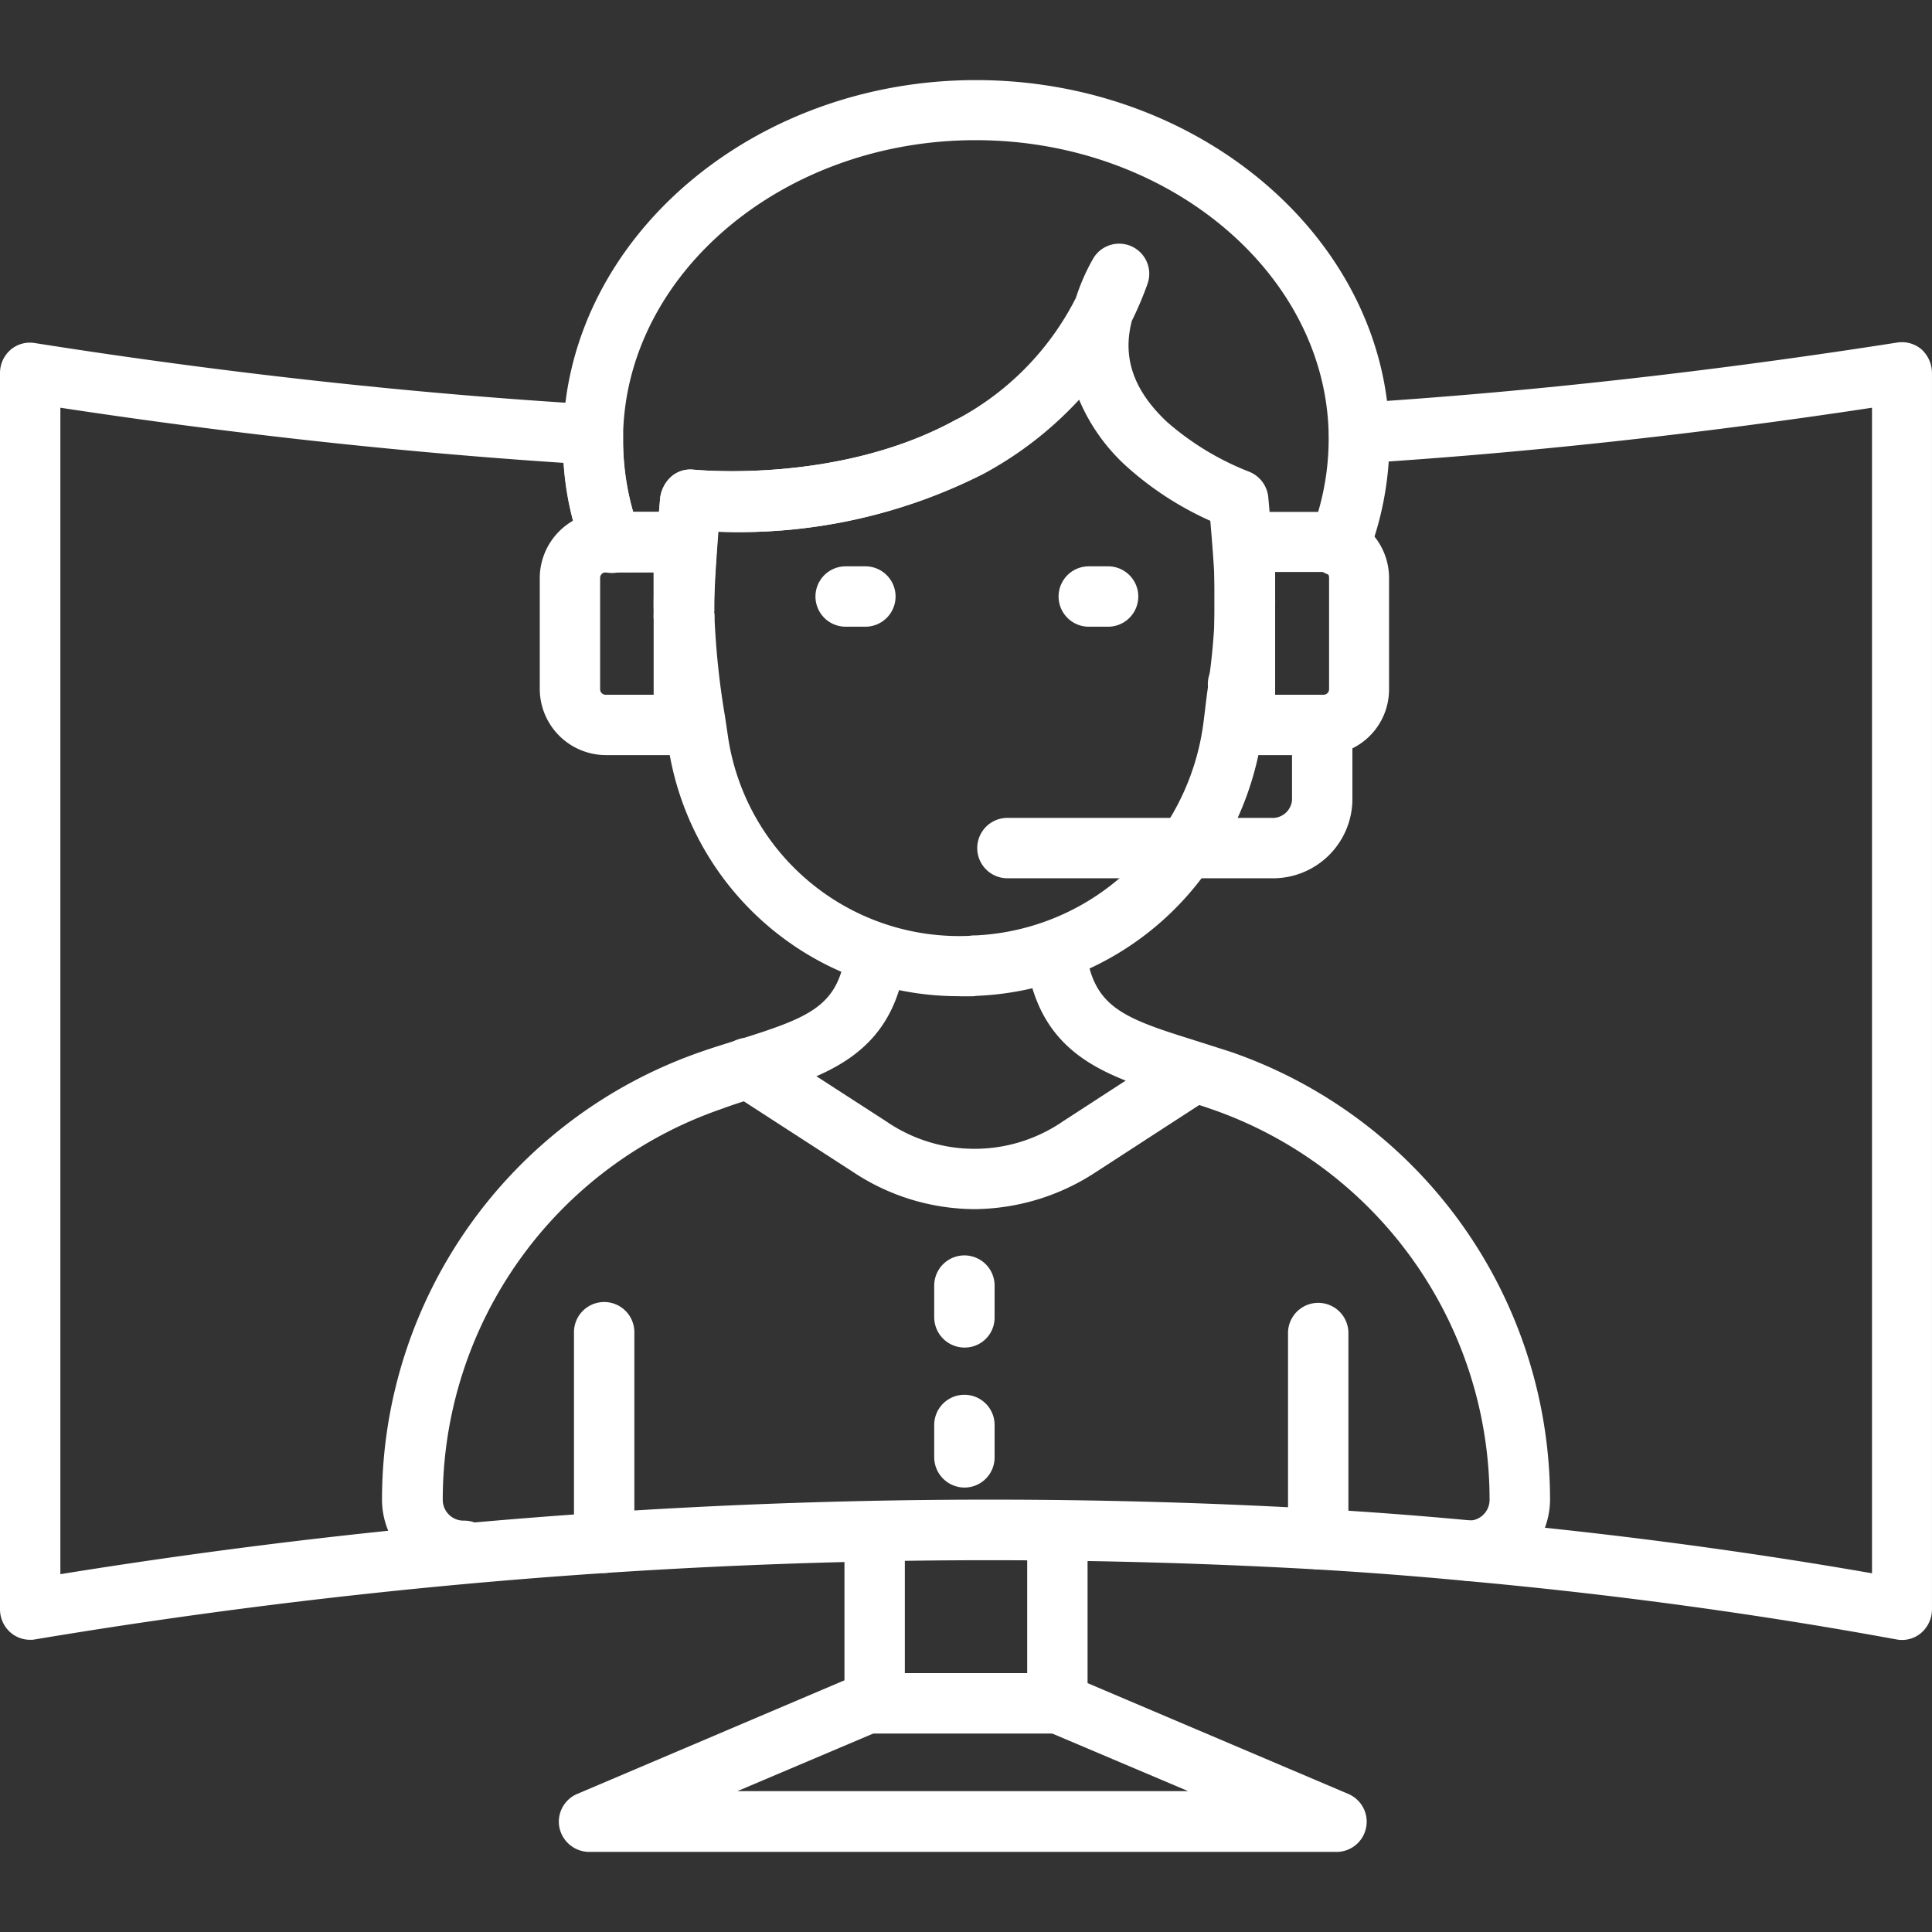 <svg xmlns="http://www.w3.org/2000/svg" xmlns:xlink="http://www.w3.org/1999/xlink" width="100" height="100" viewBox="0 0 100 100">
  <rect x="0" y="0" width="100" height="100" fill="#333333" stroke="none"/>
  <defs>
    <clipPath id="clip-path">
      <rect id="Rectangle_3688" data-name="Rectangle 3688" width="100" height="100" transform="translate(742 7237)" fill="#fff"/>
    </clipPath>
  </defs>
  <g id="virtual_counselling_i" data-name="virtual counselling i" transform="translate(-742 -7237)" clip-path="url(#clip-path)">
    <g id="virtual-assistance" transform="translate(739.917 7234.896)">
      <g id="Group_28917" data-name="Group 28917">
        <g id="Group_28916" data-name="Group 28916">
          <g id="Group_28915" data-name="Group 28915">
            <g id="Group_28899" data-name="Group 28899">
              <path id="Path_14018" data-name="Path 14018" d="M26.063,83.938a4.223,4.223,0,0,1-4.208-4.208A24.545,24.545,0,0,1,38.313,56.563c.708-.25,1.4-.458,2.063-.667,3.563-1.125,5.042-1.687,5.458-4.4a1.57,1.57,0,1,1,3.1.479c-.729,4.729-4.083,5.792-7.6,6.9-.625.188-1.292.4-1.958.646A21.391,21.391,0,0,0,25,79.729a1.076,1.076,0,0,0,1.083,1.083,1.563,1.563,0,1,1-.021,3.125Z" fill="#fff"/>
            </g>
            <g id="Group_28900" data-name="Group 28900">
              <path id="Path_14019" data-name="Path 14019" d="M78.1,83.938a1.563,1.563,0,0,1,0-3.125,1.076,1.076,0,0,0,1.083-1.083A21.391,21.391,0,0,0,64.813,59.521q-1-.344-1.937-.625c-3.583-1.125-6.958-2.187-7.667-7.062a1.567,1.567,0,0,1,3.1-.438c.4,2.813,1.9,3.4,5.5,4.521.646.208,1.313.417,2.021.646A24.536,24.536,0,0,1,82.313,79.729,4.237,4.237,0,0,1,78.1,83.938Z" fill="#fff"/>
            </g>
            <g id="Group_28901" data-name="Group 28901">
              <path id="Path_14020" data-name="Path 14020" d="M51.75,53.667a15.189,15.189,0,0,1-15.1-13.1l-.146-.979a49.375,49.375,0,0,1-.562-5.312A1.188,1.188,0,0,1,35.917,34v-.521c0-1.375.125-2.958.333-5.563a1.773,1.773,0,0,1,.563-1.125,1.5,1.5,0,0,1,1.167-.375c.083,0,7.438.771,13.542-2.563a14.557,14.557,0,0,0,6.25-6.333,10.641,10.641,0,0,1,.875-2,1.558,1.558,0,0,1,2.833,1.271,17.643,17.643,0,0,1-.812,1.917c-.5,1.9.083,3.6,1.813,5.229A14.386,14.386,0,0,0,66.688,26.5a1.584,1.584,0,0,1,1.042,1.354l.042.458c.188,2.333.313,3.75.313,5a34.07,34.07,0,0,1-.375,4.4c-.062.479-.125.958-.187,1.5l-.083.667A15.929,15.929,0,0,1,64.75,46.9a15.4,15.4,0,0,1-12.125,6.75,1.577,1.577,0,0,1-.312.021H51.75Zm-12.708-19.9a.854.854,0,0,1,.021.229,40.872,40.872,0,0,0,.542,5.167l.146.979a12.093,12.093,0,0,0,12.521,10.4,1.577,1.577,0,0,1,.313-.021,12.359,12.359,0,0,0,9.625-5.4A12.7,12.7,0,0,0,64.375,39.5l.083-.667q.094-.813.188-1.438v-.062a32.989,32.989,0,0,0,.333-4.021c0-1.042-.083-2.292-.25-4.25a16.612,16.612,0,0,1-4.354-2.833,9.78,9.78,0,0,1-2.437-3.437,18.953,18.953,0,0,1-4.9,3.813,27.968,27.968,0,0,1-13.771,3.021c-.125,1.708-.208,2.854-.208,3.854v.292Z" fill="#fff"/>
            </g>
            <g id="Group_28902" data-name="Group 28902">
              <path id="Path_14021" data-name="Path 14021" d="M70.563,41.188H66.5a1.574,1.574,0,0,1-1.562-1.562V30.167A1.574,1.574,0,0,1,66.5,28.6h4.063a3.419,3.419,0,0,1,3.417,3.417v5.771A3.4,3.4,0,0,1,70.563,41.188Zm-2.479-3.125h2.5a.285.285,0,0,0,.292-.292V32a.285.285,0,0,0-.292-.292h-2.5Z" fill="#fff"/>
            </g>
            <g id="Group_28903" data-name="Group 28903">
              <path id="Path_14022" data-name="Path 14022" d="M37.479,41.188H33.438a3.432,3.432,0,0,1-3.417-3.417v-5.75A3.432,3.432,0,0,1,33.438,28.6h4.042a1.574,1.574,0,0,1,1.563,1.563v9.458A1.574,1.574,0,0,1,37.479,41.188Zm-4.042-9.458a.285.285,0,0,0-.292.292v5.75a.285.285,0,0,0,.292.292h2.479V31.729Z" fill="#fff"/>
            </g>
            <g id="Group_28904" data-name="Group 28904">
              <path id="Path_14023" data-name="Path 14023" d="M37.5,35.583A1.61,1.61,0,0,1,35.917,34a1.574,1.574,0,0,1,1.563-1.563A1.665,1.665,0,0,1,38.6,32.9a1.576,1.576,0,0,1-1.1,2.688Z" fill="#fff"/>
            </g>
            <g id="Group_28905" data-name="Group 28905">
              <path id="Path_14024" data-name="Path 14024" d="M66.167,39.083A1.56,1.56,0,0,1,64.6,37.521V37.5a1.619,1.619,0,0,1,.563-1.208c.021-.021.167-.125.188-.146a1.6,1.6,0,0,1,2.229-.021,1.528,1.528,0,0,1,.021,2.187,2.975,2.975,0,0,1-.375.313,1.367,1.367,0,0,1-1.062.458Z" fill="#fff"/>
            </g>
            <g id="Group_28906" data-name="Group 28906">
              <path id="Path_14025" data-name="Path 14025" d="M71.354,31.917a1.914,1.914,0,0,1-.583-.1,1.569,1.569,0,0,1-.875-2.021,13.406,13.406,0,0,0,.958-4.917v-.312c-.167-8.375-8.375-15.208-18.271-15.208-9.917,0-18.1,6.854-18.25,15.292v.229a12.909,12.909,0,0,0,.875,4.75,1.557,1.557,0,0,1-2.9,1.146A15.822,15.822,0,0,1,31.229,24.9v-.25C31.417,14.479,41,6.25,52.6,6.25S73.792,14.458,74,24.563V24.9a16.53,16.53,0,0,1-1.167,6.083,1.663,1.663,0,0,1-1.479.938Z" fill="#fff"/>
            </g>
            <g id="Group_28907" data-name="Group 28907">
              <path id="Path_14026" data-name="Path 14026" d="M67.875,47.563H54.188a1.563,1.563,0,0,1,0-3.125H67.875a1.011,1.011,0,0,0,1.083-.917v-3.9a1.563,1.563,0,0,1,3.125,0v3.9A4.111,4.111,0,0,1,67.875,47.563Z" fill="#fff"/>
            </g>
            <g id="Group_28908" data-name="Group 28908">
              <path id="Path_14027" data-name="Path 14027" d="M70.313,83.333a1.56,1.56,0,0,1-1.562-1.563V71.063a1.563,1.563,0,0,1,3.125,0V81.771A1.574,1.574,0,0,1,70.313,83.333Z" fill="#fff"/>
            </g>
            <g id="Group_28909" data-name="Group 28909">
              <path id="Path_14028" data-name="Path 14028" d="M33.354,83.521a1.574,1.574,0,0,1-1.562-1.562v-10.9a1.562,1.562,0,1,1,3.125,0v10.9A1.574,1.574,0,0,1,33.354,83.521Z" fill="#fff"/>
            </g>
            <g id="Group_28910" data-name="Group 28910">
              <path id="Path_14029" data-name="Path 14029" d="M52.521,64.688a11.424,11.424,0,0,1-6.25-1.9l-6.313-4.083a1.566,1.566,0,1,1,1.708-2.625l6.313,4.083a8.068,8.068,0,0,0,9.125-.021l5.938-3.854a1.566,1.566,0,0,1,1.708,2.625l-5.938,3.854A11.584,11.584,0,0,1,52.521,64.688Z" fill="#fff"/>
            </g>
            <g id="Group_28911" data-name="Group 28911">
              <path id="Path_14030" data-name="Path 14030" d="M46.875,34.542H45.854a1.562,1.562,0,1,1,0-3.125h1.021a1.562,1.562,0,1,1,0,3.125Z" fill="#fff"/>
            </g>
            <g id="Group_28912" data-name="Group 28912">
              <path id="Path_14031" data-name="Path 14031" d="M59.438,34.542h-1a1.562,1.562,0,1,1,0-3.125h1a1.562,1.562,0,1,1,0,3.125Z" fill="#fff"/>
            </g>
            <g id="Group_28913" data-name="Group 28913">
              <path id="Path_14032" data-name="Path 14032" d="M52,71.854a1.574,1.574,0,0,1-1.562-1.563V68.646a1.562,1.562,0,0,1,3.125,0v1.646A1.547,1.547,0,0,1,52,71.854Z" fill="#fff"/>
            </g>
            <g id="Group_28914" data-name="Group 28914">
              <path id="Path_14033" data-name="Path 14033" d="M52,79.1a1.574,1.574,0,0,1-1.562-1.562V75.9a1.563,1.563,0,1,1,3.125,0v1.646A1.56,1.56,0,0,1,52,79.1Z" fill="#fff"/>
            </g>
          </g>
        </g>
      </g>
      <g id="Group_28922" data-name="Group 28922">
        <g id="Group_28919" data-name="Group 28919">
          <g id="Group_28918" data-name="Group 28918">
            <path id="Path_14034" data-name="Path 14034" d="M3.646,86.979A1.546,1.546,0,0,1,2.625,86.6a1.594,1.594,0,0,1-.542-1.187V21.4a1.594,1.594,0,0,1,.542-1.187,1.539,1.539,0,0,1,1.25-.354C13.646,21.4,23.4,22.479,32.854,23.042A1.558,1.558,0,0,1,34.333,24.6v.25a13.932,13.932,0,0,0,.521,3.75h1.333q.031-.313.063-.687a1.773,1.773,0,0,1,.563-1.125,1.5,1.5,0,0,1,1.167-.375c.083,0,7.438.771,13.542-2.562a1.566,1.566,0,0,1,1.5,2.75A27.968,27.968,0,0,1,39.25,29.625c-.125,1.708-.208,2.854-.208,3.854a1.563,1.563,0,0,1-3.125,0v-1.75H33.75a1.579,1.579,0,0,1-1.458-1,15.352,15.352,0,0,1-1.042-4.667c-8.521-.562-17.271-1.521-26.042-2.854V83.583a302.1,302.1,0,0,1,65.208-3.375c2.458.146,5.021.333,7.854.6,7.083.646,14.021,1.563,20.708,2.729V23.208c-8.937,1.354-17.833,2.333-26.437,2.875a1.616,1.616,0,0,1-1.667-1.458,1.577,1.577,0,0,1,1.458-1.667c9.1-.583,18.5-1.646,27.958-3.125a1.571,1.571,0,0,1,1.25.354,1.675,1.675,0,0,1,.542,1.208V85.417a1.619,1.619,0,0,1-.562,1.208,1.526,1.526,0,0,1-1.292.333c-7.146-1.312-14.625-2.333-22.208-3.021-2.854-.271-5.375-.458-7.792-.6A300.1,300.1,0,0,0,3.9,86.958a1.015,1.015,0,0,1-.25.021Z" fill="#fff"/>
          </g>
        </g>
        <g id="Group_28920" data-name="Group 28920">
          <path id="Path_14035" data-name="Path 14035" d="M56.813,91.833H47.354a1.574,1.574,0,0,1-1.562-1.562v-8.9a1.563,1.563,0,0,1,3.125,0v7.333H55.25V81.375a1.562,1.562,0,0,1,3.125,0v8.9A1.574,1.574,0,0,1,56.813,91.833Z" fill="#fff"/>
        </g>
        <g id="Group_28921" data-name="Group 28921">
          <path id="Path_14036" data-name="Path 14036" d="M71.25,97.958H32.583a1.581,1.581,0,0,1-1.542-1.25,1.559,1.559,0,0,1,.917-1.75l14.458-6.146a1.559,1.559,0,0,1,1.208,2.875L40.25,94.813H63.583l-7.375-3.125a1.559,1.559,0,0,1,1.208-2.875l14.458,6.146a1.563,1.563,0,0,1-.625,3Z" fill="#fff"/>
        </g>
      </g>
    </g>
  </g>
</svg>
